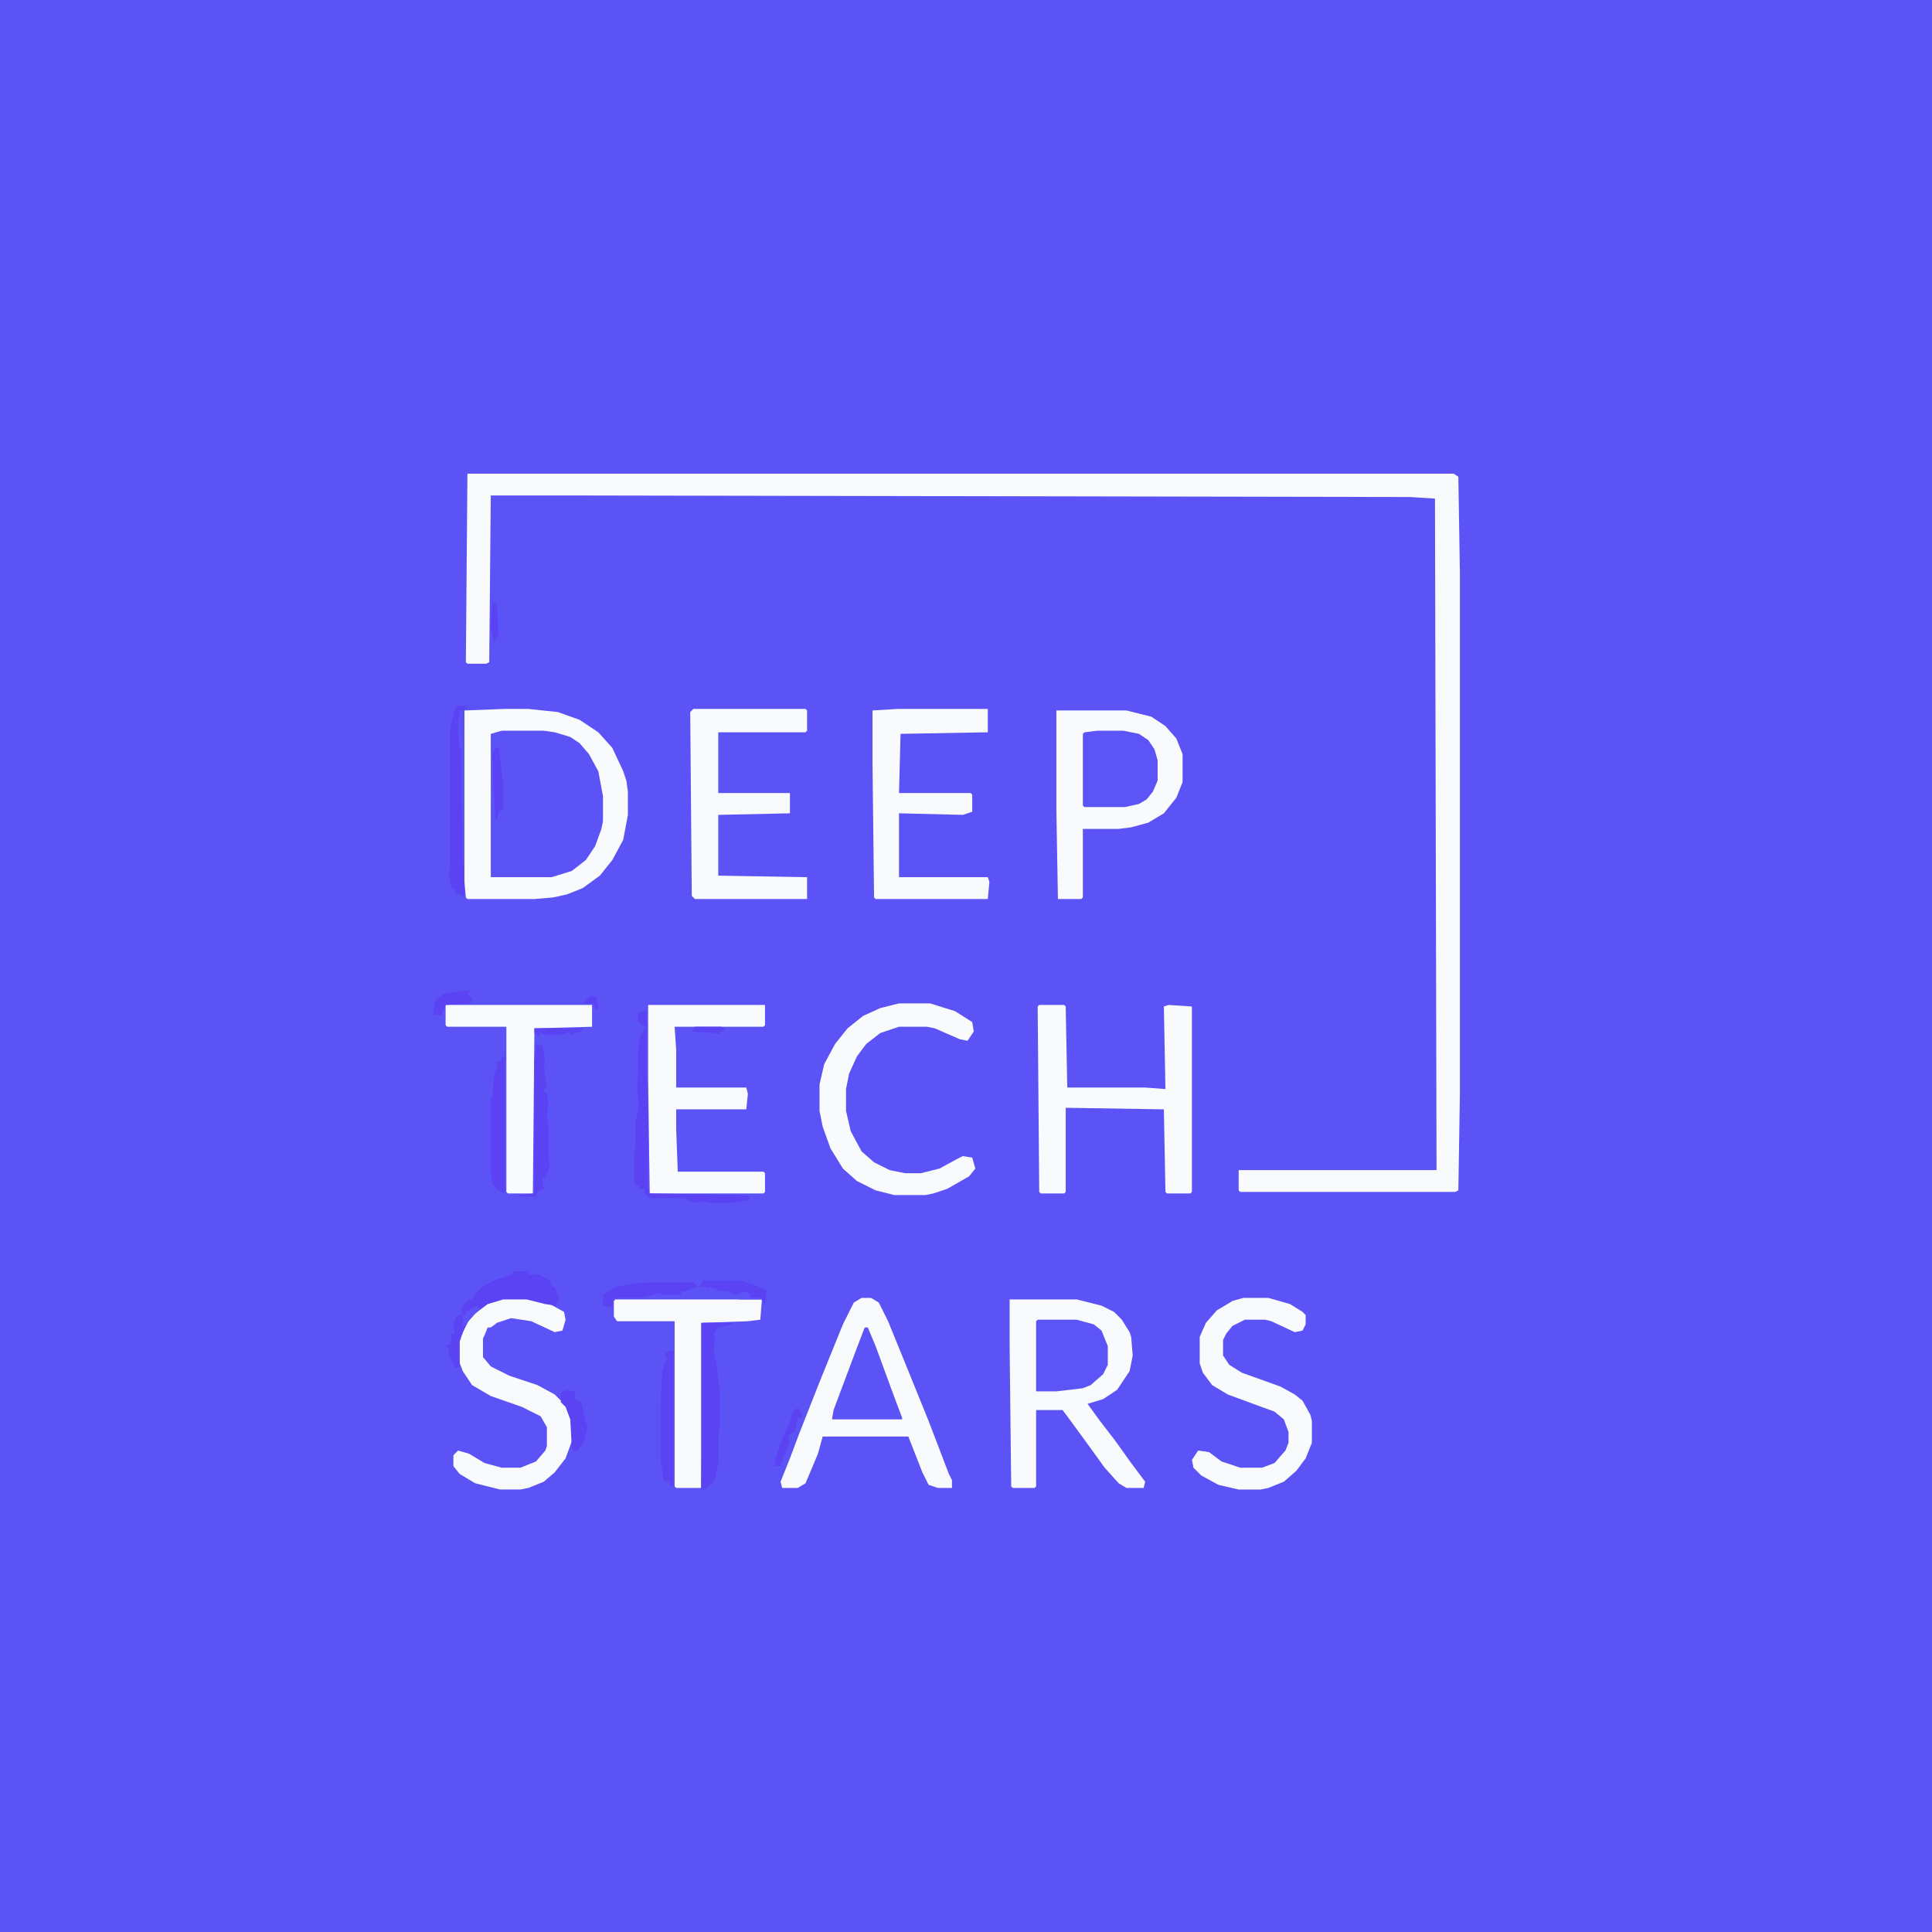 <?xml version="1.0" encoding="UTF-8"?>
<svg version="1.1" viewBox="0 0 1240 1240" width="1280" height="1280" xmlns="http://www.w3.org/2000/svg">
<path transform="translate(0)" d="m0 0h1240v1240h-1240z" fill="#5B53F6"/>
<path transform="translate(300,304)" d="m0 0h633l3 2 1 62v334l-1 62-2 1h-138l-1-1v-13h127l-1-431-16-1-537-1h-53l-1 107-2 1h-12l-1-1z" fill="#F8FAFC"/>
<path transform="translate(648,834)" d="m0 0h43l16 4 8 4 5 5 5 8 1 3 1 12-2 10-8 12-9 6-10 3 8 11 10 13 10 14 9 12-1 4h-11l-5-3-9-10-13-18-11-15-3-4h-17v49l-1 1h-14l-1-1-1-90z" fill="#F8FAFC"/>
<path transform="translate(678,456)" d="m0 0h45l16 4 9 6 7 8 4 10v18l-4 10-8 10-10 6-11 3-8 1h-23v44l-1 1h-15l-1-57z" fill="#F8FAFC"/>
<path transform="translate(322,469)" d="m0 0h27l14 3 6 3 7 6 6 10 3 8 2 12v16l-3 12-5 9-5 6-9 6-11 3h-39v-92z" fill="#5B53F6"/>
<path transform="translate(553,833)" d="m0 0h6l5 3 6 12 11 27 15 37 13 34 2 4v5h-9l-6-2-4-8-9-23h-55l-3 11-8 19-5 3h-10l-1-4 6-15 6-16 13-33 15-37 7-14z" fill="#F8FAFC"/>
<path transform="translate(324,455)" d="m0 0h15l19 2 14 5 12 8 9 10 7 15 2 6 1 7v15l-3 16-7 13-8 10-11 8-10 4-9 2-12 1h-43l-1-1-1-11v-109zm-2 14-7 2v92h39l13-4 9-7 6-9 4-11 1-5v-16l-3-16-6-11-6-7-6-4-10-3-7-1z" fill="#F8FAFC"/>
<path transform="translate(667,645)" d="m0 0h16l1 1 1 52h50l13 1-1-53 3-1 15 1v119l-1 1h-15l-1-1-1-53-63-1v54l-1 1h-15l-1-1-1-119z" fill="#F8FAFC"/>
<path transform="translate(445,455)" d="m0 0h72l1 1v13l-1 1h-56v39h46v13l-46 1v39l57 1v14h-72l-2-2-1-118z" fill="#F8FAFC"/>
<path transform="translate(416,645)" d="m0 0h75v13l-1 1h-57l1 15v24h45l1 4-1 10h-45v13l1 27h55l1 1v12l-1 1h-73l-1-73z" fill="#F8FAFC"/>
<path transform="translate(576,455)" d="m0 0h58v15l-56 1-1 38h46l1 1v11l-6 2-41-1v41h57l1 3-1 11h-72l-1-1-1-85v-35z" fill="#F8FAFC"/>
<path transform="translate(577,644)" d="m0 0h20l16 5 11 7 1 6-4 6-5-1-16-7-5-1h-18l-12 4-9 7-6 8-5 11-2 10v14l3 13 7 13 8 7 10 5 10 2h10l12-3 11-6 4-2 6 1 2 7-4 5-14 8-9 3-5 1h-20l-12-3-12-6-9-8-8-13-5-14-2-10v-17l3-13 7-13 8-10 10-8 11-5z" fill="#F8FAFC"/>
<path transform="translate(323,833)" d="m0 0h15l15 4 9 5 1 5-2 7-5 1-15-7-13-2-9 3-4 3h-2l-2 5-1 2v12l5 6 12 6 18 6 11 6 5 5 4 5 2 6v14l-4 11-7 9-7 6-10 4-5 1h-13l-16-4-10-6-4-5v-7l3-3 7 2 10 6 11 3h12l10-4 6-7 1-3v-12l-4-7-12-6-20-7-12-7-6-9-3-8v-11l4-11 9-10 9-5z" fill="#F8FAFC"/>
<path transform="translate(798,833)" d="m0 0h16l14 4 8 5 2 2v6l-2 4-5 1-15-7-4-1h-13l-8 4-4 5-2 4v10l4 6 8 5 25 9 9 5 5 4 5 9 1 4v14l-4 10-6 8-8 7-10 4-5 1h-14l-13-3-11-6-5-5-1-5 4-6 7 1 8 6 12 4h14l8-3 7-8 2-5v-7l-3-8-6-5-11-4-19-7-10-6-6-8-2-6v-17l4-9 7-8 10-6z" fill="#F8FAFC"/>
<path transform="translate(395,834)" d="m0 0h94l-1 13-8 1-29 1v47l-1 59h-16l-1-1v-106h-37l-2-3v-10z" fill="#F8FAFC"/>
<path transform="translate(286,645)" d="m0 0h94v14l-37 1-1 106h-16l-1-1v-106h-38l-1-1z" fill="#F8FAFC"/>
<path transform="translate(704,469)" d="m0 0h17l10 2 6 4 4 6 2 7v13l-3 7-4 5-5 3-9 2h-26l-1-1v-46l1-1z" fill="#5C54F7"/>
<path transform="translate(666,847)" d="m0 0h25l11 3 5 4 4 10v12l-3 6-8 7-5 2-17 2h-13v-45z" fill="#5C54F7"/>
<path transform="translate(555,852)" d="m0 0h2l5 12 11 30 6 16v1h-45l1-6 15-40z" fill="#5B53F6"/>
<path transform="translate(450,849)" d="m0 0h20v1l-9 2-3 4 1 3-1 7 2 10 2 18v22l-1 5v18l-2 10-3 4-4 3h-2z" fill="#5B43F3"/>
<path transform="translate(329,816)" d="m0 0h10v2h7l7 4 1 4h2l3 7-2 5-7-1-12-3h-15l-10 3-8 6-6 7-4 11v16l-3 1-2-5-2-3v-5l-2-1 3-1 1-7 2 1-1-7 2-5 4-2-1-2 1-3 4-4h2l2-4 6-5 8-4 7-2 3-1z" fill="#5B42F3"/>
<path transform="translate(293,453)" d="m0 0h6l1 2h-2v120l-6-2v-2l-2-1-2-9 1-5v-89l3-12z" fill="#5B42F3"/>
<path transform="translate(414,660)" d="m0 0h1v31l1 25v45 1l1 4 60 1 4 1v2l-10 2h-15l-5-1-4 1-4-1-4-2h-22l-3-3v-3h-4v-2l-3-1v-18l1-9v-14l2-10-1-10 1-31 2-5z" fill="#5B42F3"/>
<path transform="translate(344,670)" d="m0 0 4 1 1 5 1 7-1 1 1 7 1 5-2 4 2 2 1 6-1 7 1 8v22l1 4-3 7h-2l1 7-4 2-1 3h-11v-1l10-1v-85z" fill="#5B42F3"/>
<path transform="translate(323,678)" d="m0 0h1v88l-6-3v-2h-2l-1-10v-45l1-3 1-12 2-7v-3h2l1-2z" fill="#5B42F3"/>
<path transform="translate(431,867)" d="m0 0h1v87l-2-1v-2l-4-1-2-13v-37l1-19 2-7 2-2-2-1v-3z" fill="#5B42F3"/>
<path transform="translate(416,823)" d="m0 0h29l3 3-9 3h-2v2h-12l-2-1-12 3h-17l-1 6-6-1v-7l8-5 11-2z" fill="#5B42F3"/>
<path transform="translate(366,891)" d="m0 0 1 2h2v5l4 2 4 16-2 9-4 6h-3l-1-2-1-18-3-8-3-3v-6l4-2 2 1z" fill="#5B43F3"/>
<path transform="translate(451,822)" d="m0 0h25l9 3 7 3-1 10-2-4-7-1-3-3-8 1-2-2-9-1v-1l-5-1-1 2v-2h-5z" fill="#5B42F3"/>
<path transform="translate(306,838)" d="m0 0 2 2-7 7-5 10-1 4v16l-3 1-2-5-2-3v-5l-2-1 3-1 1-7 2 1-1-7 2-5 1-1h5v-2z" fill="#5B45F3"/>
<path transform="translate(318,480)" d="m0 0h2l3 23v16l-3 2-1 5h-1l-1-17-1-25z" fill="#5B42F3"/>
<path transform="translate(296,636)" d="m0 0h6l-2 2 3 3-1 3-16 1-3 7-5-1 1-7 1-3 5-3z" fill="#5B42F3"/>
<path transform="translate(511,904)" d="m0 0h2l2 6h-3l-2 9-4 2 1 5-3 6-3 9h-4l1-6 2-6 4-10 3-6 2-7z" fill="#5B42F3"/>
<path transform="translate(295,456)" d="m0 0h3v99h-1l-1-75h-1l-1-14z" fill="#5C54F7"/>
<path transform="translate(306,838)" d="m0 0 2 2-7 7-5 10-1-3-4-2 2-7 1-1h5v-2z" fill="#5B44F3"/>
<path transform="translate(343,660)" d="m0 0h31l-1 2-7 2v-2l-5 2h-12l-2-1-1 2-3-2z" fill="#5B42F3"/>
<path transform="translate(316,386)" d="m0 0 3 2 1 20-3 4-2-9z" fill="#5B42F3"/>
<path transform="translate(446,659)" d="m0 0h17l3 2-4 1v2l-4-1-14-1z" fill="#5B42F3"/>
<path transform="translate(306,838)" d="m0 0 2 2-7 7-4 5v-4-4h2v-2z" fill="#5B53F6"/>
<path transform="translate(295,456)" d="m0 0h3v14l-2 3-2-3z" fill="#5B52F6"/>
<path transform="translate(477,829)" d="m0 0 4 1 1 3h7v1h-15l-1-3z" fill="#5C54F7"/>
<path transform="translate(379,639)" d="m0 0 4 1 1 7-2 1-1-4h-7z" fill="#5B42F3"/>
<path transform="translate(414,649)" d="m0 0h1v10l-4-2-2-2 1-5z" fill="#5B42F3"/>
</svg>
